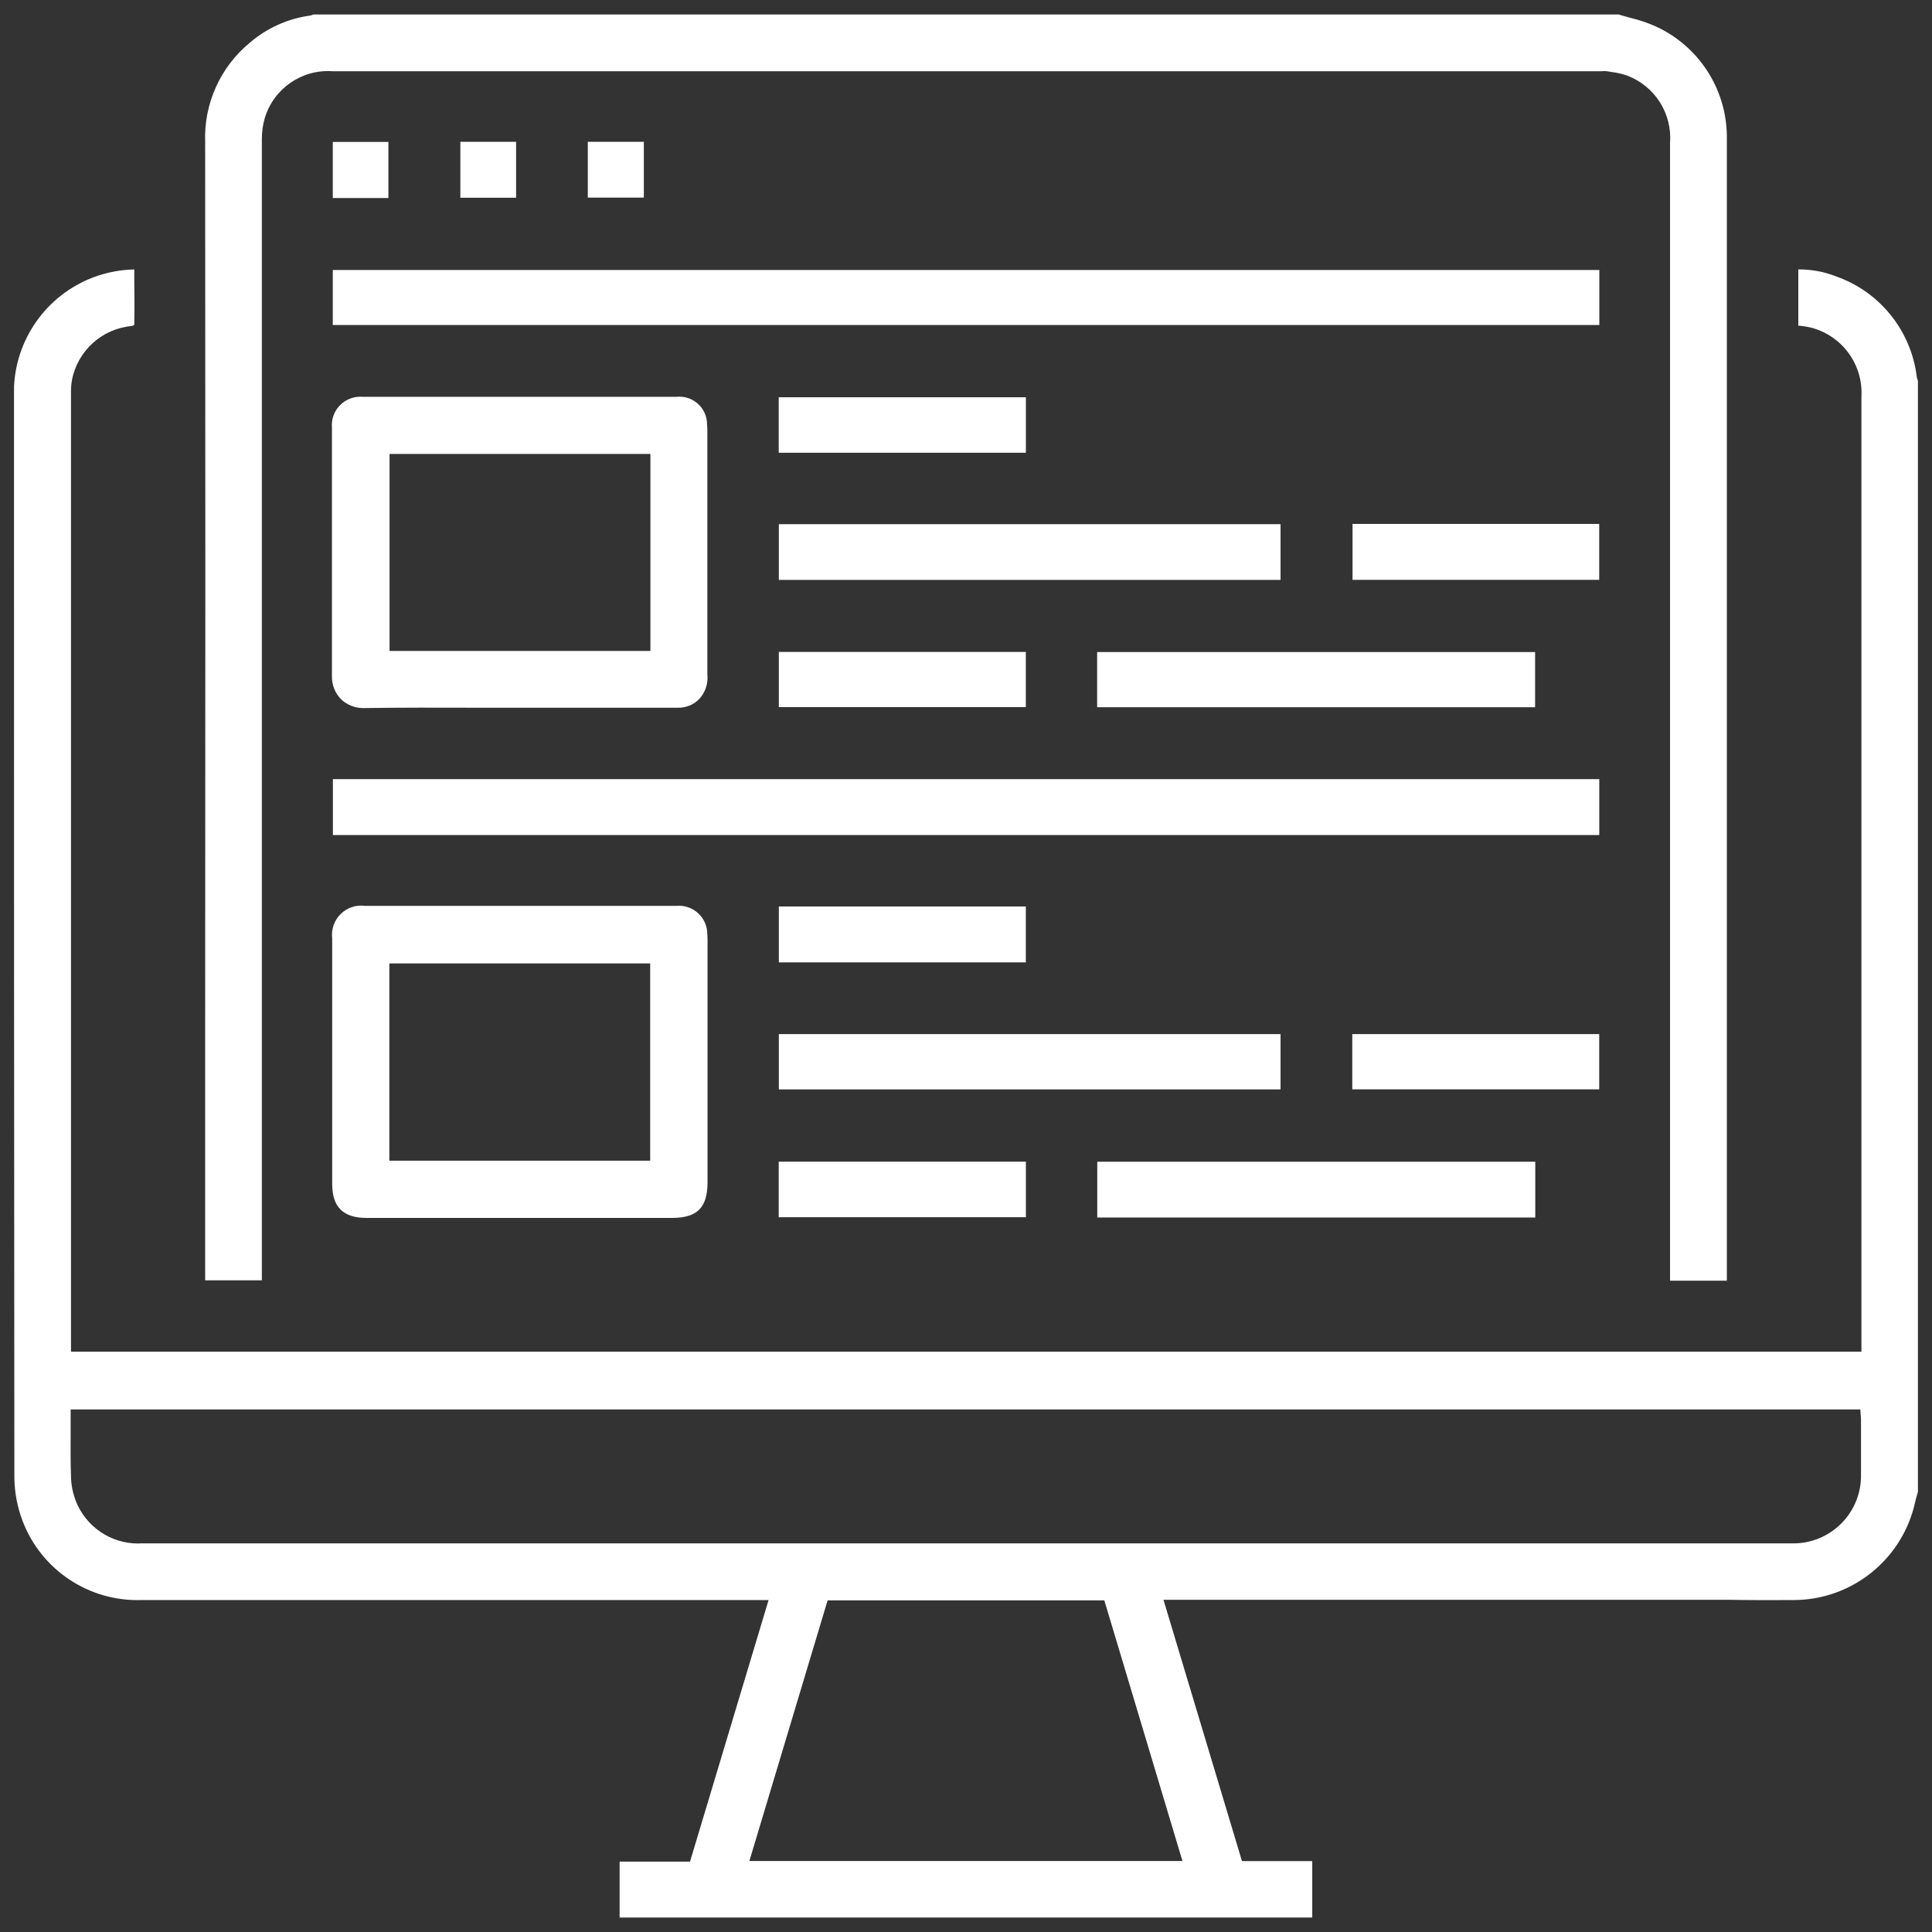 <svg width="32" height="32" viewBox="0 0 32 32" fill="none" xmlns="http://www.w3.org/2000/svg">
<rect x="0" y="0" width="32" height="32" fill="#333333" stroke="none"/>
<path fill-rule="evenodd" clip-rule="evenodd" d="M29.698 26.502C30.674 26.505 31.519 25.824 31.723 24.869C31.732 24.83 31.743 24.791 31.755 24.752L31.767 24.707V6.306C31.758 6.286 31.752 6.266 31.748 6.245C31.657 5.484 31.144 4.84 30.422 4.582C30.22 4.501 30.004 4.461 29.786 4.462V5.396H29.813C29.87 5.401 29.927 5.41 29.983 5.423C30.505 5.551 30.862 6.033 30.831 6.57V22.388H1.176V22.218V6.493C1.175 6.426 1.181 6.36 1.192 6.294C1.286 5.808 1.691 5.443 2.183 5.4C2.198 5.396 2.212 5.39 2.224 5.381C2.229 5.126 2.228 4.866 2.224 4.604V4.463C2.02 4.467 1.817 4.502 1.623 4.566C0.823 4.833 0.271 5.564 0.232 6.405V7.796C0.232 13.265 0.232 18.922 0.238 24.485C0.242 24.726 0.288 24.964 0.373 25.189C0.681 26.001 1.47 26.528 2.338 26.502H12.73L11.429 30.834H10.263V31.76H21.735V30.826H20.571L19.271 26.498H28.657C29.003 26.504 29.35 26.504 29.698 26.502ZM19.585 30.824H12.412L13.708 26.507H18.291L19.585 30.824ZM1.287 24.933C1.484 25.347 1.915 25.597 2.372 25.562L2.369 25.563H29.691C29.995 25.567 30.287 25.447 30.501 25.23C30.715 25.014 30.831 24.72 30.824 24.416V23.516C30.824 23.503 30.823 23.49 30.822 23.477C30.82 23.464 30.819 23.45 30.819 23.437L30.813 23.345H1.17V23.718C1.169 23.969 1.167 24.231 1.177 24.485C1.183 24.64 1.221 24.793 1.287 24.933Z" fill="white"/>
<path d="M5.509 1.18H26.523C26.553 1.176 26.584 1.176 26.615 1.18L26.695 1.193C26.78 1.203 26.864 1.222 26.945 1.25C27.408 1.422 27.7 1.88 27.661 2.372V21.212H28.602V2.346V2.239C28.589 1.464 28.134 0.765 27.43 0.44C27.293 0.379 27.151 0.33 27.005 0.296C26.939 0.278 26.873 0.259 26.808 0.24H5.192C5.172 0.249 5.151 0.256 5.13 0.259C4.763 0.31 4.419 0.466 4.138 0.707C3.649 1.11 3.375 1.718 3.398 2.351C3.402 7.19 3.402 12.029 3.398 16.868V21.206H4.337V5.895V2.316C4.336 2.192 4.352 2.069 4.387 1.951C4.536 1.464 5.001 1.144 5.509 1.18Z" fill="white"/>
<path d="M5.514 12.905H26.489V13.831H5.514V12.905Z" fill="white"/>
<path d="M5.512 4.472H26.49V5.383H5.512V4.472Z" fill="white"/>
<path fill-rule="evenodd" clip-rule="evenodd" d="M6.046 15.004H11.199C11.331 14.991 11.462 15.034 11.56 15.123C11.659 15.212 11.715 15.338 11.715 15.47C11.718 15.515 11.72 15.559 11.719 15.604V19.579C11.719 20.003 11.549 20.173 11.125 20.173H6.074C5.683 20.173 5.502 19.993 5.502 19.607V15.543C5.484 15.394 5.535 15.245 5.642 15.14C5.748 15.034 5.897 14.984 6.046 15.004ZM6.449 19.225H10.769V15.957H6.449V19.225Z" fill="white"/>
<path fill-rule="evenodd" clip-rule="evenodd" d="M6.02 11.728C5.883 11.729 5.752 11.678 5.652 11.585C5.552 11.485 5.497 11.349 5.498 11.208V7.082C5.486 6.943 5.536 6.807 5.634 6.709C5.732 6.611 5.869 6.561 6.007 6.572H11.209C11.338 6.56 11.465 6.602 11.561 6.689C11.656 6.775 11.711 6.898 11.711 7.027C11.715 7.067 11.716 7.107 11.716 7.147V11.166C11.733 11.32 11.682 11.473 11.575 11.585C11.48 11.678 11.351 11.727 11.219 11.722H7.874C7.266 11.72 6.637 11.719 6.02 11.728ZM10.773 7.519H6.452V10.782H10.773V7.519Z" fill="white"/>
<path d="M12.9 8.682H21.21V9.605H12.9V8.682Z" fill="white"/>
<path d="M12.9 17.128H21.21V18.044H12.9V17.128Z" fill="white"/>
<path d="M18.174 19.242H25.429V20.166H18.174V19.242Z" fill="white"/>
<path d="M18.172 10.8H25.426V11.714H18.172V10.8Z" fill="white"/>
<path d="M12.898 6.58H16.992V7.499H12.898V6.58Z" fill="white"/>
<path d="M22.402 8.678H26.488V9.604H22.402V8.678Z" fill="white"/>
<path d="M12.9 15.014H16.991V15.94H12.9V15.014Z" fill="white"/>
<path d="M12.898 19.241H16.992V20.161H12.898V19.241Z" fill="white"/>
<path d="M12.9 10.798H16.991V11.712H12.9V10.798Z" fill="white"/>
<path d="M22.398 17.128H26.488V18.043H22.398V17.128Z" fill="white"/>
<path d="M5.512 2.351H6.433V3.28H5.512V2.351Z" fill="white"/>
<path d="M9.736 2.349H10.664V3.273H9.736V2.349Z" fill="white"/>
<path d="M7.625 2.349H8.548V3.275H7.625V2.349Z" fill="white"/>
</svg>
